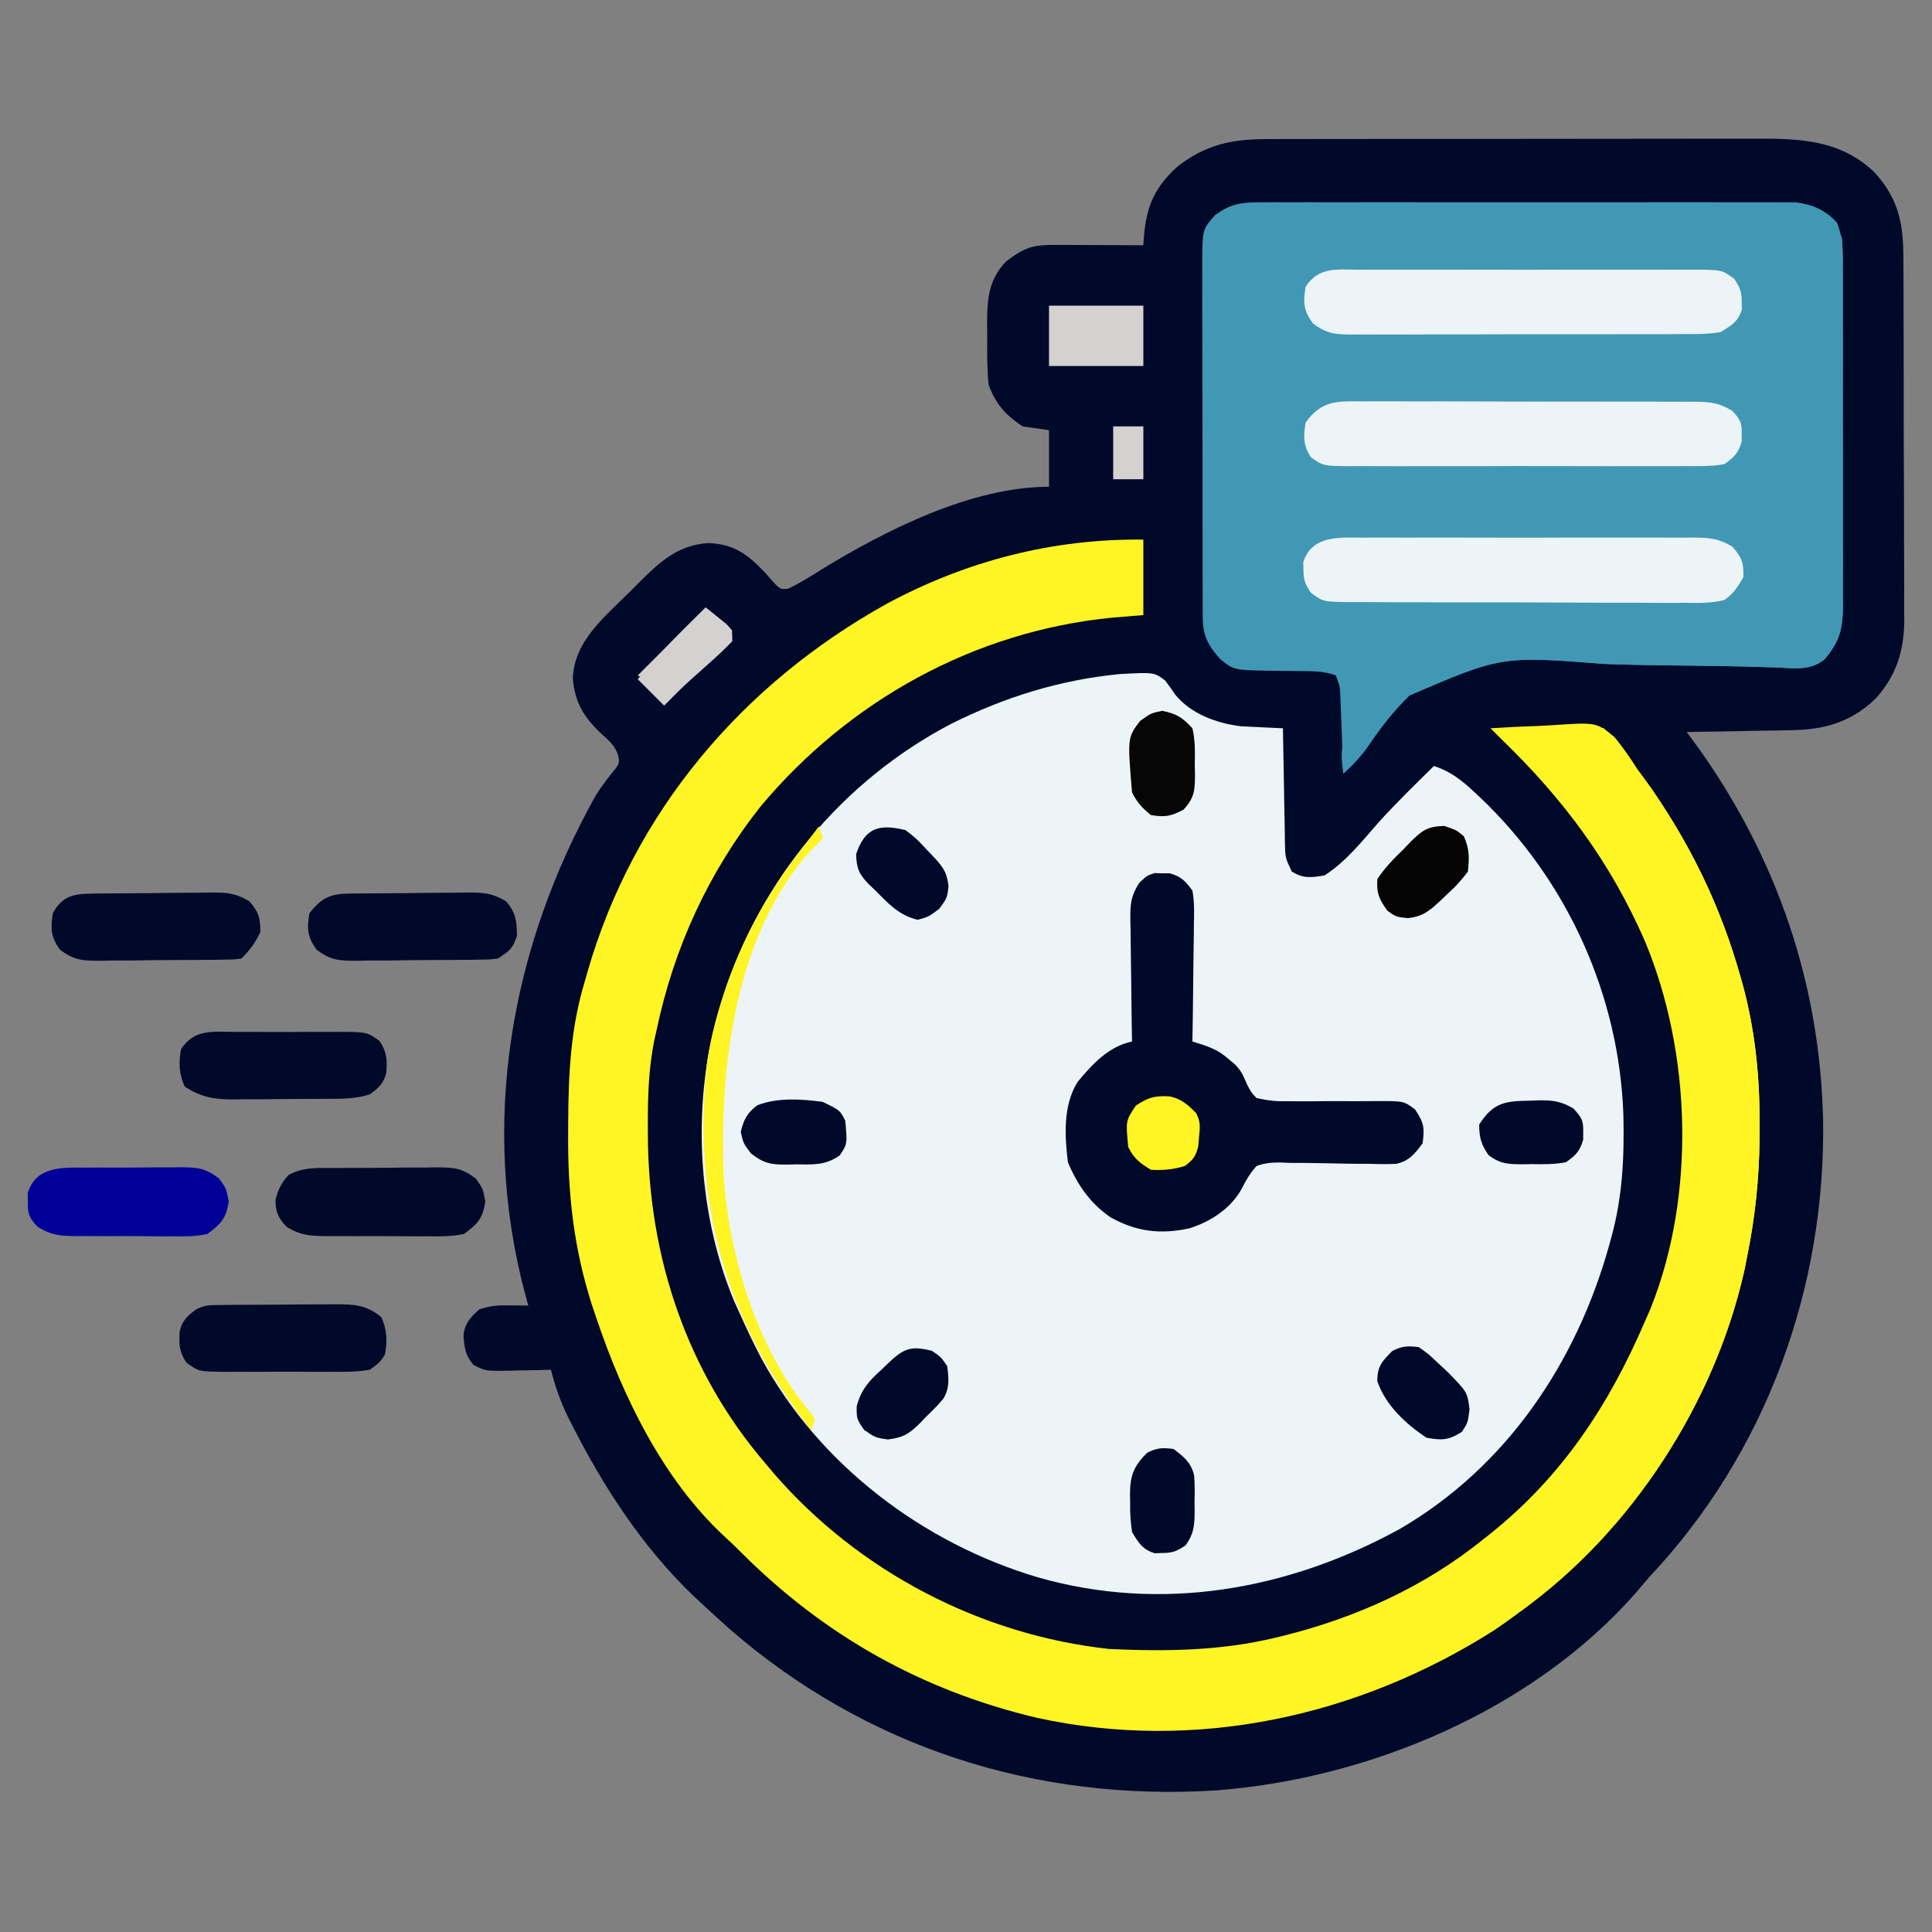 <svg xmlns="http://www.w3.org/2000/svg" width="512" height="512"><rect width="100%" height="100%" fill="#808080" stroke="none"/><path d="M0 0 C1.249 -0.004 2.498 -0.009 3.785 -0.013 C5.156 -0.013 6.527 -0.012 7.898 -0.012 C9.353 -0.015 10.807 -0.018 12.261 -0.022 C16.201 -0.031 20.142 -0.033 24.082 -0.034 C26.547 -0.034 29.012 -0.036 31.476 -0.039 C40.084 -0.048 48.692 -0.052 57.3 -0.052 C65.31 -0.051 73.319 -0.062 81.328 -0.077 C88.217 -0.09 95.105 -0.096 101.994 -0.095 C106.103 -0.095 110.211 -0.098 114.32 -0.108 C118.187 -0.118 122.054 -0.118 125.92 -0.111 C127.334 -0.11 128.748 -0.112 130.161 -0.118 C141.996 -0.166 152.439 0.267 161.409 8.77 C168.074 16.076 169.13 22.714 169.102 32.326 C169.111 33.433 169.119 34.54 169.128 35.68 C169.151 39.327 169.152 42.974 169.151 46.622 C169.158 49.166 169.166 51.711 169.174 54.255 C169.188 59.585 169.189 64.915 169.183 70.246 C169.177 76.386 169.2 82.525 169.237 88.665 C169.271 94.596 169.278 100.526 169.274 106.457 C169.275 108.969 169.285 111.481 169.303 113.993 C169.325 117.513 169.315 121.032 169.298 124.553 C169.311 125.581 169.324 126.61 169.338 127.669 C169.245 135.676 167.194 142.279 161.722 148.286 C155.138 154.633 147.929 156.569 139.026 156.645 C138.238 156.663 137.451 156.681 136.639 156.7 C134.154 156.753 131.668 156.788 129.182 156.821 C127.484 156.854 125.787 156.889 124.089 156.925 C119.953 157.009 115.818 157.076 111.682 157.134 C112.202 157.835 112.721 158.536 113.257 159.259 C134.176 187.719 146.226 220.713 147.682 256.134 C147.744 257.576 147.744 257.576 147.807 259.048 C148.74 304.164 132.724 348.28 101.682 381.134 C100.532 382.484 99.386 383.838 98.245 385.196 C70.965 416.267 27.683 434.485 -12.966 437.602 C-60.657 440.626 -105.601 426.348 -141.833 394.954 C-144.361 392.713 -146.847 390.437 -149.318 388.134 C-150.058 387.448 -150.797 386.762 -151.56 386.056 C-165.083 373.062 -175.379 357.229 -183.818 340.571 C-184.144 339.929 -184.47 339.286 -184.807 338.624 C-186.821 334.518 -188.183 330.541 -189.318 326.134 C-190.571 326.169 -191.824 326.203 -193.114 326.239 C-194.765 326.267 -196.417 326.295 -198.068 326.321 C-199.305 326.359 -199.305 326.359 -200.568 326.397 C-206.649 326.471 -206.649 326.471 -209.833 324.864 C-212.003 322.334 -212.226 320.386 -212.489 317.138 C-212.209 313.872 -210.667 312.287 -208.318 310.134 C-205.303 309.129 -203.276 309.03 -200.13 309.071 C-199.229 309.08 -198.328 309.089 -197.4 309.099 C-196.369 309.116 -196.369 309.116 -195.318 309.134 C-195.583 308.164 -195.849 307.195 -196.122 306.196 C-208.203 260.955 -200.098 214.427 -177.449 173.967 C-176.24 172.009 -174.889 170.226 -173.486 168.403 C-171.044 165.49 -171.044 165.49 -171.573 163.046 C-172.581 160.458 -174.124 159.218 -176.193 157.384 C-180.739 152.968 -182.954 149.287 -183.509 142.946 C-183.207 132.726 -174.448 126.112 -167.755 119.321 C-167.118 118.675 -166.481 118.028 -165.825 117.362 C-160.358 111.935 -155.547 107.543 -147.607 107.052 C-140.807 107.295 -137.191 110.034 -132.568 114.884 C-131.851 115.704 -131.134 116.523 -130.396 117.368 C-128.537 119.328 -128.537 119.328 -126.47 119.153 C-123.377 117.688 -120.518 115.897 -117.63 114.071 C-100.486 103.562 -77.804 92.134 -57.318 92.134 C-57.318 87.184 -57.318 82.234 -57.318 77.134 C-59.628 76.804 -61.938 76.474 -64.318 76.134 C-68.917 73.038 -71.38 70.303 -73.318 65.134 C-73.753 60.961 -73.736 56.825 -73.693 52.634 C-73.704 51.519 -73.716 50.404 -73.728 49.255 C-73.704 42.644 -73.505 37.548 -68.782 32.489 C-63.86 28.725 -61.756 28.01 -55.56 28.036 C-54.565 28.038 -54.565 28.038 -53.551 28.04 C-51.431 28.046 -49.312 28.058 -47.193 28.071 C-45.756 28.076 -44.32 28.081 -42.884 28.085 C-39.362 28.096 -35.84 28.113 -32.318 28.134 C-32.275 27.467 -32.233 26.8 -32.189 26.113 C-31.546 17.951 -29.463 12.915 -23.318 7.309 C-16.034 1.612 -9.202 0.014 0 0 Z " fill="#00092a" transform="translate(335.318,36.866)"></path><path d="M0 0 C9.218 -0.501 9.218 -0.501 12.156 1.715 C13.062 2.922 13.935 4.154 14.777 5.406 C18.983 10.599 25.831 13.053 32.281 13.834 C33.598 13.897 34.914 13.959 36.27 14.023 C36.955 14.059 37.641 14.095 38.348 14.132 C40.018 14.218 41.689 14.29 43.359 14.359 C43.381 15.972 43.381 15.972 43.404 17.616 C43.462 21.603 43.539 25.589 43.622 29.575 C43.655 31.301 43.683 33.027 43.706 34.752 C43.739 37.232 43.792 39.712 43.848 42.191 C43.857 43.349 43.857 43.349 43.867 44.531 C43.961 48.667 43.961 48.667 45.692 52.331 C48.778 54.235 50.824 53.939 54.359 53.359 C60.073 49.729 64.41 44.172 68.84 39.137 C73.482 34.019 78.438 29.206 83.359 24.359 C87.773 25.785 90.782 28.17 94.109 31.297 C94.896 32.031 94.896 32.031 95.698 32.78 C118.747 54.711 132.491 85.15 133.574 116.871 C133.825 128.097 133.36 138.485 130.359 149.359 C130.182 150.004 130.006 150.649 129.823 151.313 C121.117 182.454 102.712 209.999 74.332 226.541 C44.763 242.744 11.173 248.748 -21.641 239.359 C-52.153 230.285 -79.543 209.509 -94.852 181.383 C-96.92 177.437 -98.815 173.423 -100.641 169.359 C-101.124 168.292 -101.607 167.225 -102.105 166.125 C-112.172 142.014 -113.42 112.301 -105.641 87.359 C-105.426 86.669 -105.212 85.978 -104.991 85.267 C-95.055 54.411 -73.261 28.134 -44.461 13.125 C-30.302 6.067 -15.773 1.557 0 0 Z " fill="#ecf4f7" transform="translate(296.641,178.641)"></path><path d="M0 0 C1.277 -0.008 2.554 -0.017 3.87 -0.026 C5.278 -0.02 6.686 -0.014 8.094 -0.007 C9.583 -0.011 11.071 -0.017 12.56 -0.023 C16.597 -0.037 20.634 -0.032 24.671 -0.022 C28.899 -0.014 33.127 -0.021 37.355 -0.026 C44.456 -0.032 51.557 -0.024 58.658 -0.01 C66.862 0.006 75.066 0.001 83.27 -0.016 C90.318 -0.029 97.366 -0.031 104.414 -0.023 C108.622 -0.019 112.83 -0.018 117.037 -0.028 C120.994 -0.037 124.951 -0.031 128.908 -0.013 C130.359 -0.009 131.809 -0.01 133.26 -0.017 C135.243 -0.025 137.227 -0.013 139.21 0 C140.874 0.002 140.874 0.002 142.57 0.003 C147.071 0.552 150.467 2.051 153.519 5.43 C155.227 9.815 155.086 13.933 155.057 18.6 C155.065 20.14 155.065 20.14 155.073 21.711 C155.086 25.101 155.077 28.491 155.067 31.881 C155.069 34.238 155.072 36.596 155.076 38.953 C155.08 43.893 155.074 48.832 155.06 53.772 C155.043 60.104 155.052 66.435 155.07 72.767 C155.081 77.635 155.078 82.502 155.07 87.37 C155.068 89.705 155.07 92.04 155.077 94.374 C155.085 97.637 155.073 100.899 155.057 104.162 C155.063 105.128 155.069 106.093 155.075 107.087 C155.018 113.102 154.153 116.482 150.169 121.131 C146.33 124.33 141.538 123.395 136.865 123.237 C134.995 123.184 133.126 123.133 131.256 123.082 C130.263 123.055 129.269 123.028 128.245 122.999 C121.835 122.843 115.423 122.783 109.012 122.714 C103.398 122.649 97.79 122.545 92.179 122.349 C64.556 120.208 64.556 120.208 40.224 130.658 C36.064 134.659 32.583 139.159 29.351 143.935 C27.375 146.807 25.241 149.048 22.669 151.381 C22.644 150.7 22.618 150.019 22.593 149.317 C22.477 146.234 22.354 143.151 22.231 140.068 C22.192 138.997 22.152 137.925 22.112 136.82 C22.049 135.278 22.049 135.278 21.985 133.705 C21.93 132.283 21.93 132.283 21.874 130.833 C21.754 128.245 21.754 128.245 20.669 125.381 C17.658 124.204 14.66 124.257 11.458 124.24 C9.961 124.211 9.961 124.211 8.434 124.182 C6.348 124.148 4.262 124.13 2.176 124.127 C-6.359 123.918 -6.359 123.918 -9.933 121.084 C-13.205 117.397 -14.579 114.847 -14.592 109.909 C-14.599 109.019 -14.606 108.129 -14.614 107.212 C-14.611 106.243 -14.609 105.274 -14.606 104.276 C-14.611 103.249 -14.616 102.223 -14.622 101.165 C-14.635 97.77 -14.634 94.374 -14.632 90.979 C-14.636 88.62 -14.64 86.261 -14.645 83.902 C-14.653 78.957 -14.652 74.011 -14.647 69.066 C-14.641 62.726 -14.658 56.386 -14.681 50.046 C-14.696 45.175 -14.697 40.303 -14.694 35.431 C-14.694 33.093 -14.7 30.756 -14.71 28.418 C-14.722 25.15 -14.715 21.883 -14.704 18.616 C-14.711 17.649 -14.719 16.682 -14.727 15.686 C-14.66 7.191 -14.66 7.191 -11.331 3.381 C-7.454 0.574 -4.753 0.005 0 0 Z " fill="#4198b5" transform="translate(333.331,53.619)"></path><path d="M0 0 C0 6.6 0 13.2 0 20 C-2.743 20.227 -5.486 20.454 -8.312 20.688 C-44.819 24.289 -78.037 42.705 -101.485 70.778 C-115.289 88.252 -124.44 108.269 -129 130 C-129.179 130.793 -129.358 131.585 -129.542 132.402 C-131.179 140.293 -131.347 148.022 -131.312 156.062 C-131.31 156.747 -131.308 157.431 -131.305 158.137 C-131.126 190.022 -121.017 220.589 -100 245 C-98.892 246.315 -98.892 246.315 -97.762 247.656 C-75.313 273.494 -43.096 290.298 -9 294 C5.847 294.685 20.515 294.516 35 291 C36.17 290.718 36.17 290.718 37.363 290.43 C56.579 285.608 74.55 277.465 90 265 C90.583 264.539 91.167 264.077 91.768 263.602 C110.915 248.354 123.413 229.377 133 207 C133.483 205.898 133.967 204.796 134.465 203.66 C146.389 173.759 145.263 136.053 132.924 106.415 C123.767 85.478 111.363 68.813 95 53 C93.999 52.001 92.998 51.002 92 50 C96.106 49.725 100.209 49.527 104.323 49.396 C105.717 49.341 107.111 49.266 108.504 49.17 C120.034 48.397 120.034 48.397 124.858 52.331 C127.152 55.122 129.099 57.931 131 61 C132.158 62.59 133.323 64.174 134.5 65.75 C145.292 81.627 153.228 97.767 158.375 116.312 C158.614 117.17 158.852 118.028 159.098 118.912 C162.231 130.867 163.369 142.791 163.312 155.125 C163.309 156.381 163.306 157.637 163.302 158.931 C163.18 169.506 162.121 179.65 160 190 C159.693 191.593 159.693 191.593 159.379 193.219 C150.751 232.231 125.792 266.966 92.852 289.117 C56.935 311.909 13.863 321.411 -28.117 312.258 C-58.628 305.04 -84.53 290.499 -106.617 268.379 C-107.988 267.01 -109.378 265.658 -110.816 264.359 C-127.327 249.141 -137.938 227.112 -145 206.188 C-145.362 205.116 -145.724 204.044 -146.096 202.94 C-151.005 187.625 -152.555 173.217 -152.438 157.25 C-152.434 156.369 -152.431 155.488 -152.428 154.581 C-152.362 141.67 -151.793 129.424 -148 117 C-147.687 115.895 -147.687 115.895 -147.367 114.768 C-135.211 72.256 -106.358 38.321 -68 17 C-46.876 5.62 -23.945 -0.278 0 0 Z " fill="#fff424" transform="translate(303,143)"></path><path d="M0 0 C0.99 0.033 0.99 0.033 2 0.066 C2.66 0.065 3.32 0.064 4 0.062 C7.043 0.924 8.095 2.085 10 4.629 C10.559 7.679 10.465 10.678 10.391 13.77 C10.385 14.652 10.379 15.534 10.373 16.443 C10.351 19.255 10.301 22.067 10.25 24.879 C10.23 26.788 10.212 28.697 10.195 30.605 C10.151 35.28 10.082 39.954 10 44.629 C10.949 44.933 11.898 45.237 12.876 45.55 C15.737 46.538 17.374 47.369 19.625 49.316 C20.174 49.774 20.723 50.232 21.289 50.703 C23 52.629 23 52.629 24.572 56.197 C25.573 58.11 25.573 58.11 27 59.629 C30.185 60.331 32.38 60.543 35.562 60.461 C36.391 60.468 37.219 60.476 38.073 60.484 C40.716 60.502 43.357 60.474 46 60.441 C48.643 60.435 51.285 60.439 53.927 60.453 C55.57 60.458 57.213 60.451 58.856 60.429 C65.994 60.403 65.994 60.403 69 62.629 C71.345 66.147 71.58 67.487 71 71.629 C69.02 74.305 67.444 76.315 64.075 77.048 C61.754 77.171 59.479 77.138 57.156 77.055 C55.418 77.047 53.68 77.04 51.941 77.033 C49.215 76.994 46.491 76.941 43.765 76.873 C41.124 76.816 38.486 76.808 35.844 76.805 C35.032 76.77 34.221 76.734 33.384 76.698 C31.01 76.709 29.231 76.805 27 77.629 C25.317 79.506 24.226 81.33 23.106 83.584 C20.244 88.874 14.856 92.348 9.227 94.152 C1.486 95.809 -4.857 95.07 -11.773 91.184 C-17.15 87.429 -20.462 82.64 -23 76.629 C-23.853 69.575 -24.301 61.667 -20.473 55.41 C-16.491 50.595 -12.233 45.975 -6 44.629 C-6.021 43.474 -6.042 42.318 -6.063 41.128 C-6.136 36.833 -6.182 32.537 -6.22 28.241 C-6.24 26.383 -6.267 24.526 -6.302 22.669 C-6.35 19.995 -6.373 17.322 -6.391 14.648 C-6.411 13.821 -6.432 12.994 -6.453 12.142 C-6.455 8.094 -6.306 6.117 -4.101 2.604 C-2 0.629 -2 0.629 0 0 Z " fill="#00092a" transform="translate(306,231.371)"></path><path d="M0 0 C1.525 -0.011 1.525 -0.011 3.081 -0.021 C6.439 -0.039 9.796 -0.027 13.154 -0.014 C15.489 -0.016 17.824 -0.02 20.159 -0.025 C25.052 -0.031 29.944 -0.023 34.836 -0.004 C41.108 0.019 47.379 0.006 53.651 -0.018 C58.472 -0.033 63.293 -0.028 68.114 -0.018 C70.427 -0.015 72.739 -0.018 75.052 -0.028 C78.284 -0.038 81.514 -0.022 84.746 0 C86.18 -0.012 86.18 -0.012 87.643 -0.025 C91.875 0.03 94.251 0.141 97.936 2.37 C100.486 5.196 101.026 6.706 100.873 10.518 C99.261 13.242 98.354 14.701 95.873 16.518 C92.434 17.398 89.081 17.318 85.547 17.262 C84.509 17.27 83.471 17.277 82.401 17.284 C78.973 17.301 75.547 17.273 72.119 17.244 C69.737 17.243 67.355 17.244 64.972 17.247 C59.981 17.247 54.991 17.226 50 17.19 C43.598 17.145 37.198 17.143 30.796 17.157 C25.878 17.164 20.96 17.15 16.041 17.131 C13.681 17.123 11.32 17.121 8.959 17.124 C5.662 17.125 2.367 17.099 -0.93 17.067 C-1.908 17.072 -2.887 17.077 -3.894 17.082 C-10.5 16.978 -10.5 16.978 -13.729 14.608 C-15.23 12.364 -15.695 11.196 -15.689 8.518 C-15.711 7.858 -15.733 7.198 -15.756 6.518 C-13.492 -0.681 -6.156 -0.052 0 0 Z " fill="#ecf4f7" transform="translate(361.127,142.482)"></path><path d="M0 0 C1.017 -0.007 2.034 -0.014 3.081 -0.022 C6.439 -0.039 9.796 -0.019 13.154 0.002 C15.489 0.001 17.824 -0.001 20.159 -0.005 C25.052 -0.008 29.944 0.007 34.836 0.034 C41.108 0.068 47.379 0.062 53.651 0.044 C58.472 0.033 63.293 0.042 68.114 0.057 C70.427 0.062 72.739 0.062 75.052 0.055 C78.284 0.05 81.514 0.07 84.746 0.098 C85.702 0.091 86.658 0.085 87.643 0.078 C91.92 0.14 94.258 0.251 97.967 2.539 C100.025 4.798 100.535 5.625 100.436 8.631 C100.437 9.291 100.438 9.951 100.439 10.631 C99.565 13.72 98.488 14.715 95.873 16.631 C92.475 17.244 89.105 17.177 85.66 17.149 C84.103 17.159 84.103 17.159 82.515 17.17 C79.082 17.188 75.65 17.176 72.217 17.162 C69.833 17.165 67.449 17.169 65.066 17.174 C60.069 17.18 55.072 17.171 50.076 17.153 C43.666 17.13 37.257 17.143 30.848 17.167 C25.925 17.181 21.003 17.177 16.08 17.166 C13.717 17.164 11.353 17.167 8.99 17.176 C5.688 17.186 2.387 17.171 -0.914 17.149 C-1.894 17.157 -2.874 17.165 -3.883 17.173 C-10.469 17.091 -10.469 17.091 -13.73 14.814 C-15.823 11.543 -15.727 9.429 -15.127 5.631 C-10.912 -0.314 -6.72 -0.082 0 0 Z " fill="#ecf4f7" transform="translate(361.127,106.369)"></path><path d="M0 0 C1.557 -0.011 1.557 -0.011 3.145 -0.021 C6.578 -0.039 10.01 -0.027 13.443 -0.014 C15.827 -0.016 18.211 -0.02 20.594 -0.025 C25.591 -0.031 30.588 -0.023 35.584 -0.004 C41.994 0.019 48.403 0.006 54.813 -0.018 C59.735 -0.033 64.657 -0.028 69.58 -0.018 C71.943 -0.015 74.307 -0.018 76.67 -0.028 C79.972 -0.038 83.273 -0.022 86.574 0 C87.554 -0.008 88.534 -0.016 89.544 -0.025 C96.16 0.058 96.16 0.058 99.39 2.425 C100.889 4.67 101.355 5.839 101.35 8.518 C101.372 9.178 101.393 9.838 101.416 10.518 C100.385 13.795 98.693 14.725 95.787 16.518 C92.413 17.114 89.079 17.074 85.66 17.051 C84.643 17.06 83.627 17.068 82.579 17.077 C79.221 17.1 75.864 17.093 72.506 17.084 C70.171 17.089 67.836 17.095 65.501 17.103 C60.608 17.113 55.716 17.109 50.824 17.094 C44.552 17.077 38.281 17.1 32.01 17.135 C27.188 17.157 22.367 17.156 17.546 17.148 C15.233 17.147 12.921 17.154 10.609 17.168 C7.376 17.186 4.146 17.171 0.914 17.149 C-0.52 17.166 -0.52 17.166 -1.983 17.184 C-6.526 17.119 -8.578 16.993 -12.311 14.201 C-14.804 10.683 -14.904 8.742 -14.213 4.518 C-10.763 -0.872 -5.768 -0.048 0 0 Z " fill="#ecf4f7" transform="translate(360.213,71.482)"></path><path d="M0 0 C2.227 -0.305 2.227 -0.305 5 0 C7.211 2.055 7.211 2.055 9.375 4.875 C10.156 5.888 10.937 6.901 11.742 7.945 C12.86 9.457 12.86 9.457 14 11 C14.601 11.802 15.201 12.604 15.82 13.43 C27.61 29.716 35.998 46.938 41.375 66.312 C41.614 67.17 41.852 68.028 42.098 68.912 C45.231 80.867 46.369 92.791 46.312 105.125 C46.307 107.009 46.307 107.009 46.302 108.931 C46.18 119.506 45.121 129.65 43 140 C42.795 141.062 42.59 142.124 42.379 143.219 C34.543 178.649 12.538 212.816 -17 234 C-17 231 -17 231 -15.782 229.489 C-14.935 228.694 -14.935 228.694 -14.07 227.883 C-13.132 226.983 -13.132 226.983 -12.175 226.065 C-11.498 225.425 -10.822 224.785 -10.125 224.125 C16.21 198.411 31.922 164.268 37 128 C37.131 127.065 37.263 126.131 37.398 125.168 C37.709 122.44 37.883 119.743 38 117 C38.027 116.365 38.054 115.73 38.083 115.076 C39.481 76.759 28.292 38.597 5.129 7.883 C3.241 5.326 1.58 2.754 0 0 Z " fill="#fff424" transform="translate(420,193)"></path><path d="M0 0 C0.845 -0.013 1.689 -0.026 2.559 -0.039 C3.474 -0.046 4.389 -0.054 5.331 -0.061 C6.74 -0.073 6.74 -0.073 8.179 -0.086 C10.17 -0.1 12.161 -0.11 14.153 -0.118 C17.195 -0.135 20.236 -0.179 23.278 -0.223 C25.212 -0.234 27.147 -0.242 29.081 -0.249 C29.989 -0.266 30.898 -0.284 31.834 -0.302 C35.993 -0.288 38.316 -0.171 41.96 1.985 C44.632 4.996 44.834 7.201 44.905 11.177 C43.803 14.575 42.984 15.124 39.905 17.177 C37.87 17.451 37.87 17.451 35.513 17.483 C34.628 17.499 33.744 17.515 32.832 17.532 C31.403 17.54 31.403 17.54 29.944 17.548 C28.47 17.562 28.47 17.562 26.966 17.575 C24.887 17.59 22.807 17.599 20.727 17.603 C17.549 17.614 14.372 17.664 11.194 17.714 C9.173 17.724 7.152 17.731 5.132 17.736 C4.182 17.755 3.233 17.775 2.256 17.795 C-2.326 17.764 -4.431 17.672 -8.199 14.865 C-10.683 11.343 -10.786 9.4 -10.095 5.177 C-7.077 1.354 -4.776 0.063 0 0 Z " fill="#00092a" transform="translate(92.095,236.823)"></path><path d="M0 0 C1.267 -0.019 1.267 -0.019 2.559 -0.039 C3.469 -0.046 4.378 -0.054 5.315 -0.061 C6.253 -0.069 7.192 -0.077 8.158 -0.086 C10.144 -0.1 12.129 -0.11 14.115 -0.118 C17.148 -0.135 20.18 -0.179 23.213 -0.223 C25.143 -0.234 27.073 -0.242 29.002 -0.249 C29.908 -0.266 30.813 -0.284 31.746 -0.302 C35.919 -0.287 38.201 -0.18 41.841 2.02 C44.354 4.799 44.792 6.443 44.792 10.177 C43.418 13.056 42.042 14.927 39.792 17.177 C37.876 17.451 37.876 17.451 35.513 17.483 C34.628 17.499 33.744 17.515 32.832 17.532 C31.874 17.537 30.916 17.543 29.928 17.548 C28.944 17.557 27.96 17.566 26.946 17.575 C24.86 17.59 22.775 17.599 20.689 17.603 C17.502 17.614 14.316 17.664 11.129 17.714 C9.104 17.724 7.079 17.731 5.053 17.736 C4.101 17.755 3.149 17.775 2.168 17.795 C-2.423 17.764 -4.541 17.673 -8.319 14.865 C-10.784 11.359 -10.82 9.38 -10.208 5.177 C-7.733 0.697 -4.89 0.065 0 0 Z " fill="#00092a" transform="translate(24.208,236.823)"></path><path d="M0 0 C0.959 -0.008 1.918 -0.015 2.906 -0.023 C4.933 -0.034 6.96 -0.037 8.986 -0.032 C12.083 -0.031 15.178 -0.073 18.275 -0.117 C20.246 -0.122 22.217 -0.125 24.188 -0.125 C25.112 -0.141 26.036 -0.158 26.988 -0.175 C31.509 -0.126 33.534 -0.002 37.244 2.787 C39.16 5.469 39.16 5.469 39.785 8.969 C38.975 13.508 37.834 14.703 34.16 17.469 C30.844 18.19 27.606 18.146 24.223 18.098 C22.786 18.101 22.786 18.101 21.321 18.105 C19.3 18.104 17.279 18.091 15.259 18.066 C12.17 18.031 9.085 18.045 5.996 18.064 C4.03 18.058 2.064 18.048 0.098 18.035 C-0.823 18.04 -1.744 18.045 -2.693 18.05 C-6.907 17.973 -9.245 17.834 -12.902 15.586 C-15.182 13.095 -15.758 11.834 -15.84 8.469 C-15.113 5.694 -14.297 3.973 -12.373 1.85 C-8.396 -0.318 -4.46 0.001 0 0 Z " fill="#00092a" transform="translate(88.84,309.531)"></path><path d="M0 0 C0.825 -0.01 1.649 -0.019 2.499 -0.029 C3.391 -0.033 4.284 -0.038 5.204 -0.042 C6.121 -0.048 7.039 -0.053 7.984 -0.059 C9.929 -0.069 11.873 -0.075 13.817 -0.079 C16.787 -0.089 19.756 -0.12 22.725 -0.151 C24.614 -0.158 26.503 -0.163 28.391 -0.167 C29.278 -0.179 30.165 -0.192 31.078 -0.204 C35.863 -0.187 39.133 0.002 42.997 3.161 C44.562 6.291 44.694 9.772 43.997 13.161 C42.615 15.257 42.615 15.257 39.997 17.161 C36.564 17.773 33.163 17.721 29.684 17.692 C28.678 17.696 27.673 17.7 26.636 17.704 C24.511 17.707 22.386 17.699 20.261 17.683 C17.008 17.661 13.758 17.682 10.505 17.708 C8.44 17.705 6.374 17.7 4.309 17.692 C3.336 17.7 2.363 17.709 1.361 17.717 C-5.371 17.623 -5.371 17.623 -8.615 15.253 C-10.549 12.339 -10.567 10.47 -10.402 7.063 C-9.794 4.163 -8.338 2.878 -6.003 1.161 C-3.749 0.034 -2.501 0.024 0 0 Z " fill="#00092a" transform="translate(58.003,345.839)"></path><path d="M0 0 C1.006 -0.004 2.012 -0.008 3.048 -0.012 C5.173 -0.014 7.298 -0.007 9.423 0.01 C12.676 0.031 15.927 0.01 19.18 -0.016 C21.245 -0.013 23.31 -0.008 25.375 0 C26.348 -0.008 27.321 -0.016 28.323 -0.025 C35.055 0.069 35.055 0.069 38.299 2.439 C40.233 5.354 40.253 7.222 40.082 10.629 C39.474 13.563 38.076 14.825 35.688 16.531 C31.747 17.845 27.965 17.714 23.855 17.734 C22.551 17.743 22.551 17.743 21.221 17.752 C19.381 17.761 17.541 17.768 15.701 17.771 C12.896 17.781 10.092 17.812 7.287 17.844 C5.497 17.85 3.708 17.856 1.918 17.859 C0.666 17.878 0.666 17.878 -0.611 17.897 C-5.581 17.878 -9.013 17.307 -13.312 14.531 C-14.877 11.402 -15.01 7.92 -14.312 4.531 C-10.767 -0.847 -5.826 -0.048 0 0 Z " fill="#00092a" transform="translate(62.312,273.469)"></path><path d="M0 0 C0.913 -0.006 1.827 -0.012 2.768 -0.019 C4.694 -0.026 6.62 -0.023 8.547 -0.01 C11.491 0.004 14.431 -0.03 17.375 -0.068 C19.25 -0.069 21.125 -0.067 23 -0.062 C24.316 -0.082 24.316 -0.082 25.658 -0.103 C30.065 -0.036 31.944 0.144 35.555 2.887 C37.5 5.566 37.5 5.566 38.125 9.066 C37.317 13.592 36.147 14.796 32.5 17.566 C29.328 18.283 26.241 18.244 23 18.195 C21.63 18.199 21.63 18.199 20.232 18.203 C18.306 18.202 16.379 18.188 14.453 18.163 C11.509 18.129 8.569 18.143 5.625 18.162 C3.75 18.155 1.875 18.146 0 18.133 C-0.877 18.138 -1.754 18.143 -2.658 18.148 C-6.786 18.069 -8.973 17.894 -12.552 15.67 C-14.771 13.273 -15.18 12.291 -15.125 9.066 C-15.138 8.314 -15.151 7.561 -15.164 6.785 C-13.03 -0.345 -6.152 -0.035 0 0 Z " fill="#0092a" transform="translate(22.5,309.434)"></path><path d="M0 0 C2.407 2.407 2.252 2.945 2.261 6.231 C2.268 7.118 2.275 8.006 2.282 8.92 C2.28 9.896 2.277 10.872 2.275 11.878 C2.28 12.904 2.285 13.93 2.29 14.988 C2.304 18.394 2.303 21.8 2.301 25.207 C2.305 27.569 2.309 29.93 2.314 32.292 C2.321 37.25 2.321 42.207 2.316 47.164 C2.31 53.52 2.327 59.875 2.35 66.231 C2.365 71.111 2.366 75.992 2.363 80.872 C2.363 83.215 2.368 85.559 2.378 87.902 C2.391 91.179 2.384 94.456 2.372 97.734 C2.38 98.704 2.388 99.674 2.395 100.673 C2.348 106.706 1.496 110.087 -2.5 114.75 C-6.339 117.949 -11.13 117.014 -15.804 116.856 C-17.673 116.803 -19.543 116.752 -21.412 116.701 C-22.406 116.674 -23.4 116.647 -24.424 116.618 C-30.834 116.462 -37.245 116.402 -43.657 116.333 C-49.271 116.268 -54.878 116.164 -60.49 115.968 C-88.113 113.827 -88.113 113.827 -112.445 124.277 C-116.605 128.278 -120.085 132.778 -123.317 137.554 C-125.293 140.426 -127.427 142.667 -130 145 C-130.615 140.917 -130.89 137.451 -128.674 133.838 C-126.808 131.698 -124.861 129.717 -122.812 127.75 C-122.139 127.069 -121.465 126.389 -120.771 125.688 C-118.867 123.77 -116.936 121.885 -115 120 C-114.324 119.148 -113.648 118.296 -112.951 117.419 C-108.882 114.083 -105.948 114.315 -100.839 114.404 C-99.924 114.4 -99.01 114.396 -98.068 114.392 C-96.086 114.386 -94.104 114.392 -92.122 114.408 C-88.981 114.434 -85.842 114.429 -82.701 114.417 C-76.03 114.396 -69.359 114.415 -62.688 114.438 C-54.965 114.459 -47.244 114.463 -39.522 114.437 C-36.435 114.434 -33.349 114.455 -30.262 114.477 C-28.358 114.475 -26.454 114.471 -24.55 114.467 C-23.698 114.479 -22.846 114.492 -21.969 114.506 C-16.187 114.457 -11.841 113.225 -7 110 C-1.135 103.981 -0.7 98.264 -0.681 90.253 C-0.671 89.277 -0.661 88.301 -0.651 87.295 C-0.62 84.075 -0.603 80.856 -0.586 77.637 C-0.567 75.402 -0.548 73.167 -0.527 70.932 C-0.476 65.055 -0.436 59.178 -0.399 53.3 C-0.359 47.301 -0.308 41.302 -0.258 35.303 C-0.161 23.535 -0.077 11.768 0 0 Z " fill="#4198b5" transform="translate(486,60)"></path><path d="M0 0 C0.33 0.99 0.66 1.98 1 3 C-0.152 4.48 -0.152 4.48 -1.938 6.188 C-22.21 28.354 -26.359 63.86 -25.223 92.348 C-23.935 113.435 -16.433 138.307 -2.668 154.793 C-2.118 155.521 -1.567 156.25 -1 157 C-1.33 157.99 -1.66 158.98 -2 160 C-24.715 131.291 -33.509 99.491 -29.687 63.008 C-28.901 57.538 -27.645 52.273 -26 47 C-25.786 46.31 -25.571 45.619 -25.351 44.908 C-20.454 29.702 -12.915 16.457 -3 4 C-1.995 2.67 -0.993 1.338 0 0 Z " fill="#fff424" transform="translate(217,219)"></path><path d="M0 0 C8.25 0 16.5 0 25 0 C25 5.28 25 10.56 25 16 C16.75 16 8.5 16 0 16 C0 10.72 0 5.44 0 0 Z " fill="#d3d2d0" transform="translate(278,81)"></path><path d="M0 0 C2.57 1.828 2.57 1.828 5.125 4.25 C5.973 5.039 6.821 5.828 7.695 6.641 C12.867 11.935 12.867 11.935 13.438 16.5 C13 20 13 20 11.438 22.438 C7.906 24.702 6.139 24.759 2 24 C-3.481 20.332 -8.889 15.332 -11 9 C-11 5.062 -9.735 3.735 -7 1 C-4.381 -0.309 -2.915 -0.355 0 0 Z " fill="#00092a" transform="translate(376,357)"></path><path d="M0 0 C2.836 2.215 2.836 2.215 5.375 4.938 C6.228 5.833 7.082 6.729 7.961 7.652 C10.261 10.301 10.914 11.352 11.375 14.812 C11 18 11 18 8.875 20.875 C6 23 6 23 3.188 23.75 C-1.725 22.594 -4.52 19.523 -8 16 C-8.82 15.23 -8.82 15.23 -9.656 14.445 C-12.325 11.702 -12.992 10.23 -13.125 6.375 C-10.752 -0.745 -6.918 -1.707 0 0 Z " fill="#00092a" transform="translate(240,220)"></path><path d="M0 0 C2.719 2.021 4.686 3.632 5.467 7.034 C5.637 9.396 5.633 11.696 5.562 14.062 C5.573 14.865 5.584 15.667 5.596 16.494 C5.549 20.283 5.443 22.374 3.215 25.523 C0.899 27.067 -0.248 27.568 -3 27.562 C-3.66 27.584 -4.32 27.606 -5 27.629 C-8.252 26.606 -9.269 24.881 -11 22 C-11.395 19.166 -11.562 16.815 -11.5 14 C-11.523 12.952 -11.523 12.952 -11.547 11.883 C-11.51 6.975 -10.482 4.43 -7 1 C-4.36 -0.32 -2.937 -0.41 0 0 Z " fill="#00092a" transform="translate(311,384)"></path><path d="M0 0 C0.712 -0.029 1.424 -0.058 2.158 -0.088 C5.817 -0.132 7.998 0.2 11.164 2.082 C13.292 4.428 13.853 5.213 13.75 8.312 C13.752 9.303 13.752 9.303 13.754 10.312 C12.884 13.383 11.807 14.466 9.188 16.312 C6.175 16.898 3.248 16.871 0.188 16.812 C-0.619 16.828 -1.426 16.843 -2.258 16.859 C-6.102 16.834 -8.158 16.796 -11.312 14.465 C-13.292 11.624 -13.812 9.781 -13.812 6.312 C-9.941 0.305 -6.756 0.09 0 0 Z " fill="#00092a" transform="translate(405.812,291.688)"></path><path d="M0 0 C4.619 2.238 4.619 2.238 6 5 C6.569 11.146 6.569 11.146 4.539 14.191 C0.805 16.851 -2.459 16.624 -6.938 16.562 C-7.736 16.586 -8.535 16.61 -9.357 16.635 C-13.7 16.624 -15.489 16.397 -19.023 13.652 C-21 11 -21 11 -21.688 8 C-20.945 4.76 -20.011 2.925 -17.312 0.914 C-11.985 -1.192 -5.582 -0.735 0 0 Z " fill="#00092a" transform="translate(218,292)"></path><path d="M0 0 C3.842 0.8 5.33 1.724 8 4.625 C8.749 7.804 8.699 10.873 8.625 14.125 C8.654 15.407 8.654 15.407 8.684 16.715 C8.65 21.011 8.635 22.932 5.652 26.188 C2.409 27.945 0.636 28.244 -3 27.625 C-5.303 25.758 -6.678 24.269 -8 21.625 C-9.215 7.109 -9.215 7.109 -5.875 2.688 C-3 0.625 -3 0.625 0 0 Z " fill="#060606" transform="translate(308,188.375)"></path><path d="M0 0 C2.375 1.625 2.375 1.625 4 4 C4.451 7.256 4.728 9.79 2.981 12.693 C1.553 14.389 0.045 15.91 -1.562 17.438 C-2.076 17.978 -2.59 18.519 -3.119 19.076 C-6.075 21.981 -7.475 22.933 -11.715 23.477 C-15 23 -15 23 -18 20.938 C-20 18 -20 18 -19.965 14.684 C-18.82 10.312 -16.804 8.074 -13.562 5.125 C-12.807 4.398 -12.807 4.398 -12.037 3.656 C-7.677 -0.49 -5.944 -1.545 0 0 Z " fill="#00092a" transform="translate(247,358)"></path><path d="M0 0 C3.25 1.125 3.25 1.125 5.188 2.75 C6.699 6.128 6.648 8.445 6.25 12.125 C4.485 14.432 2.995 16.103 0.875 18 C0.367 18.485 -0.141 18.969 -0.664 19.469 C-3.672 22.303 -5.473 23.986 -9.625 24.438 C-12.75 24.125 -12.75 24.125 -15.062 22.5 C-17.267 19.398 -17.972 17.971 -17.75 14.125 C-15.781 11.078 -13.344 8.645 -10.75 6.125 C-10.162 5.505 -9.574 4.885 -8.969 4.246 C-5.828 1.169 -4.534 0.151 0 0 Z " fill="#050505" transform="translate(382.75,218.875)"></path><path d="M0 0 C3.04 0.682 4.801 2.236 6.934 4.434 C8.157 6.881 7.95 8.167 7.684 10.871 C7.617 11.654 7.55 12.436 7.48 13.242 C6.821 15.886 6.117 16.823 3.934 18.434 C0.942 19.369 -1.94 19.631 -5.066 19.434 C-7.988 17.669 -9.546 16.475 -11.066 13.434 C-11.752 6.462 -11.752 6.462 -9.066 2.434 C-5.714 0.199 -3.937 -0.246 0 0 Z " fill="#fff424" transform="translate(310.066,290.566)"></path><path d="M0 0 C1.175 0.927 2.34 1.867 3.5 2.812 C4.15 3.335 4.799 3.857 5.469 4.395 C7 6 7 6 7 9 C4.986 11.07 2.977 12.975 0.812 14.875 C-0.349 15.913 -1.509 16.952 -2.668 17.992 C-3.229 18.493 -3.79 18.994 -4.369 19.511 C-6.658 21.601 -8.831 23.786 -11 26 C-13.31 23.69 -15.62 21.38 -18 19 C-12.45 12.216 -6.236 6.145 0 0 Z " fill="#d3d2d0" transform="translate(187,161)"></path><path d="M0 0 C2.64 0 5.28 0 8 0 C8 4.62 8 9.24 8 14 C5.36 14 2.72 14 0 14 C0 9.38 0 4.76 0 0 Z " fill="#d3d2d0" transform="translate(295,113)"></path><path d="M0 0 C2.31 1.98 4.62 3.96 7 6 C7 6.99 7 7.98 7 9 C5.02 7.35 3.04 5.7 1 4 C-1.932 5.321 -3.987 6.746 -6.234 9.039 C-6.808 9.619 -7.382 10.199 -7.973 10.797 C-8.852 11.702 -8.852 11.702 -9.75 12.625 C-10.352 13.236 -10.954 13.847 -11.574 14.477 C-13.054 15.98 -14.528 17.489 -16 19 C-16.66 18.67 -17.32 18.34 -18 18 C-12.06 12.06 -6.12 6.12 0 0 Z " fill="#d3d2d0" transform="translate(187,161)"></path><path d="M0 0 C1.175 0.927 2.34 1.867 3.5 2.812 C4.15 3.335 4.799 3.857 5.469 4.395 C7 6 7 6 7 9 C5.825 8.073 4.66 7.133 3.5 6.188 C2.525 5.404 2.525 5.404 1.531 4.605 C0 3 0 3 0 0 Z " fill="#d3d2d0" transform="translate(187,161)"></path></svg>